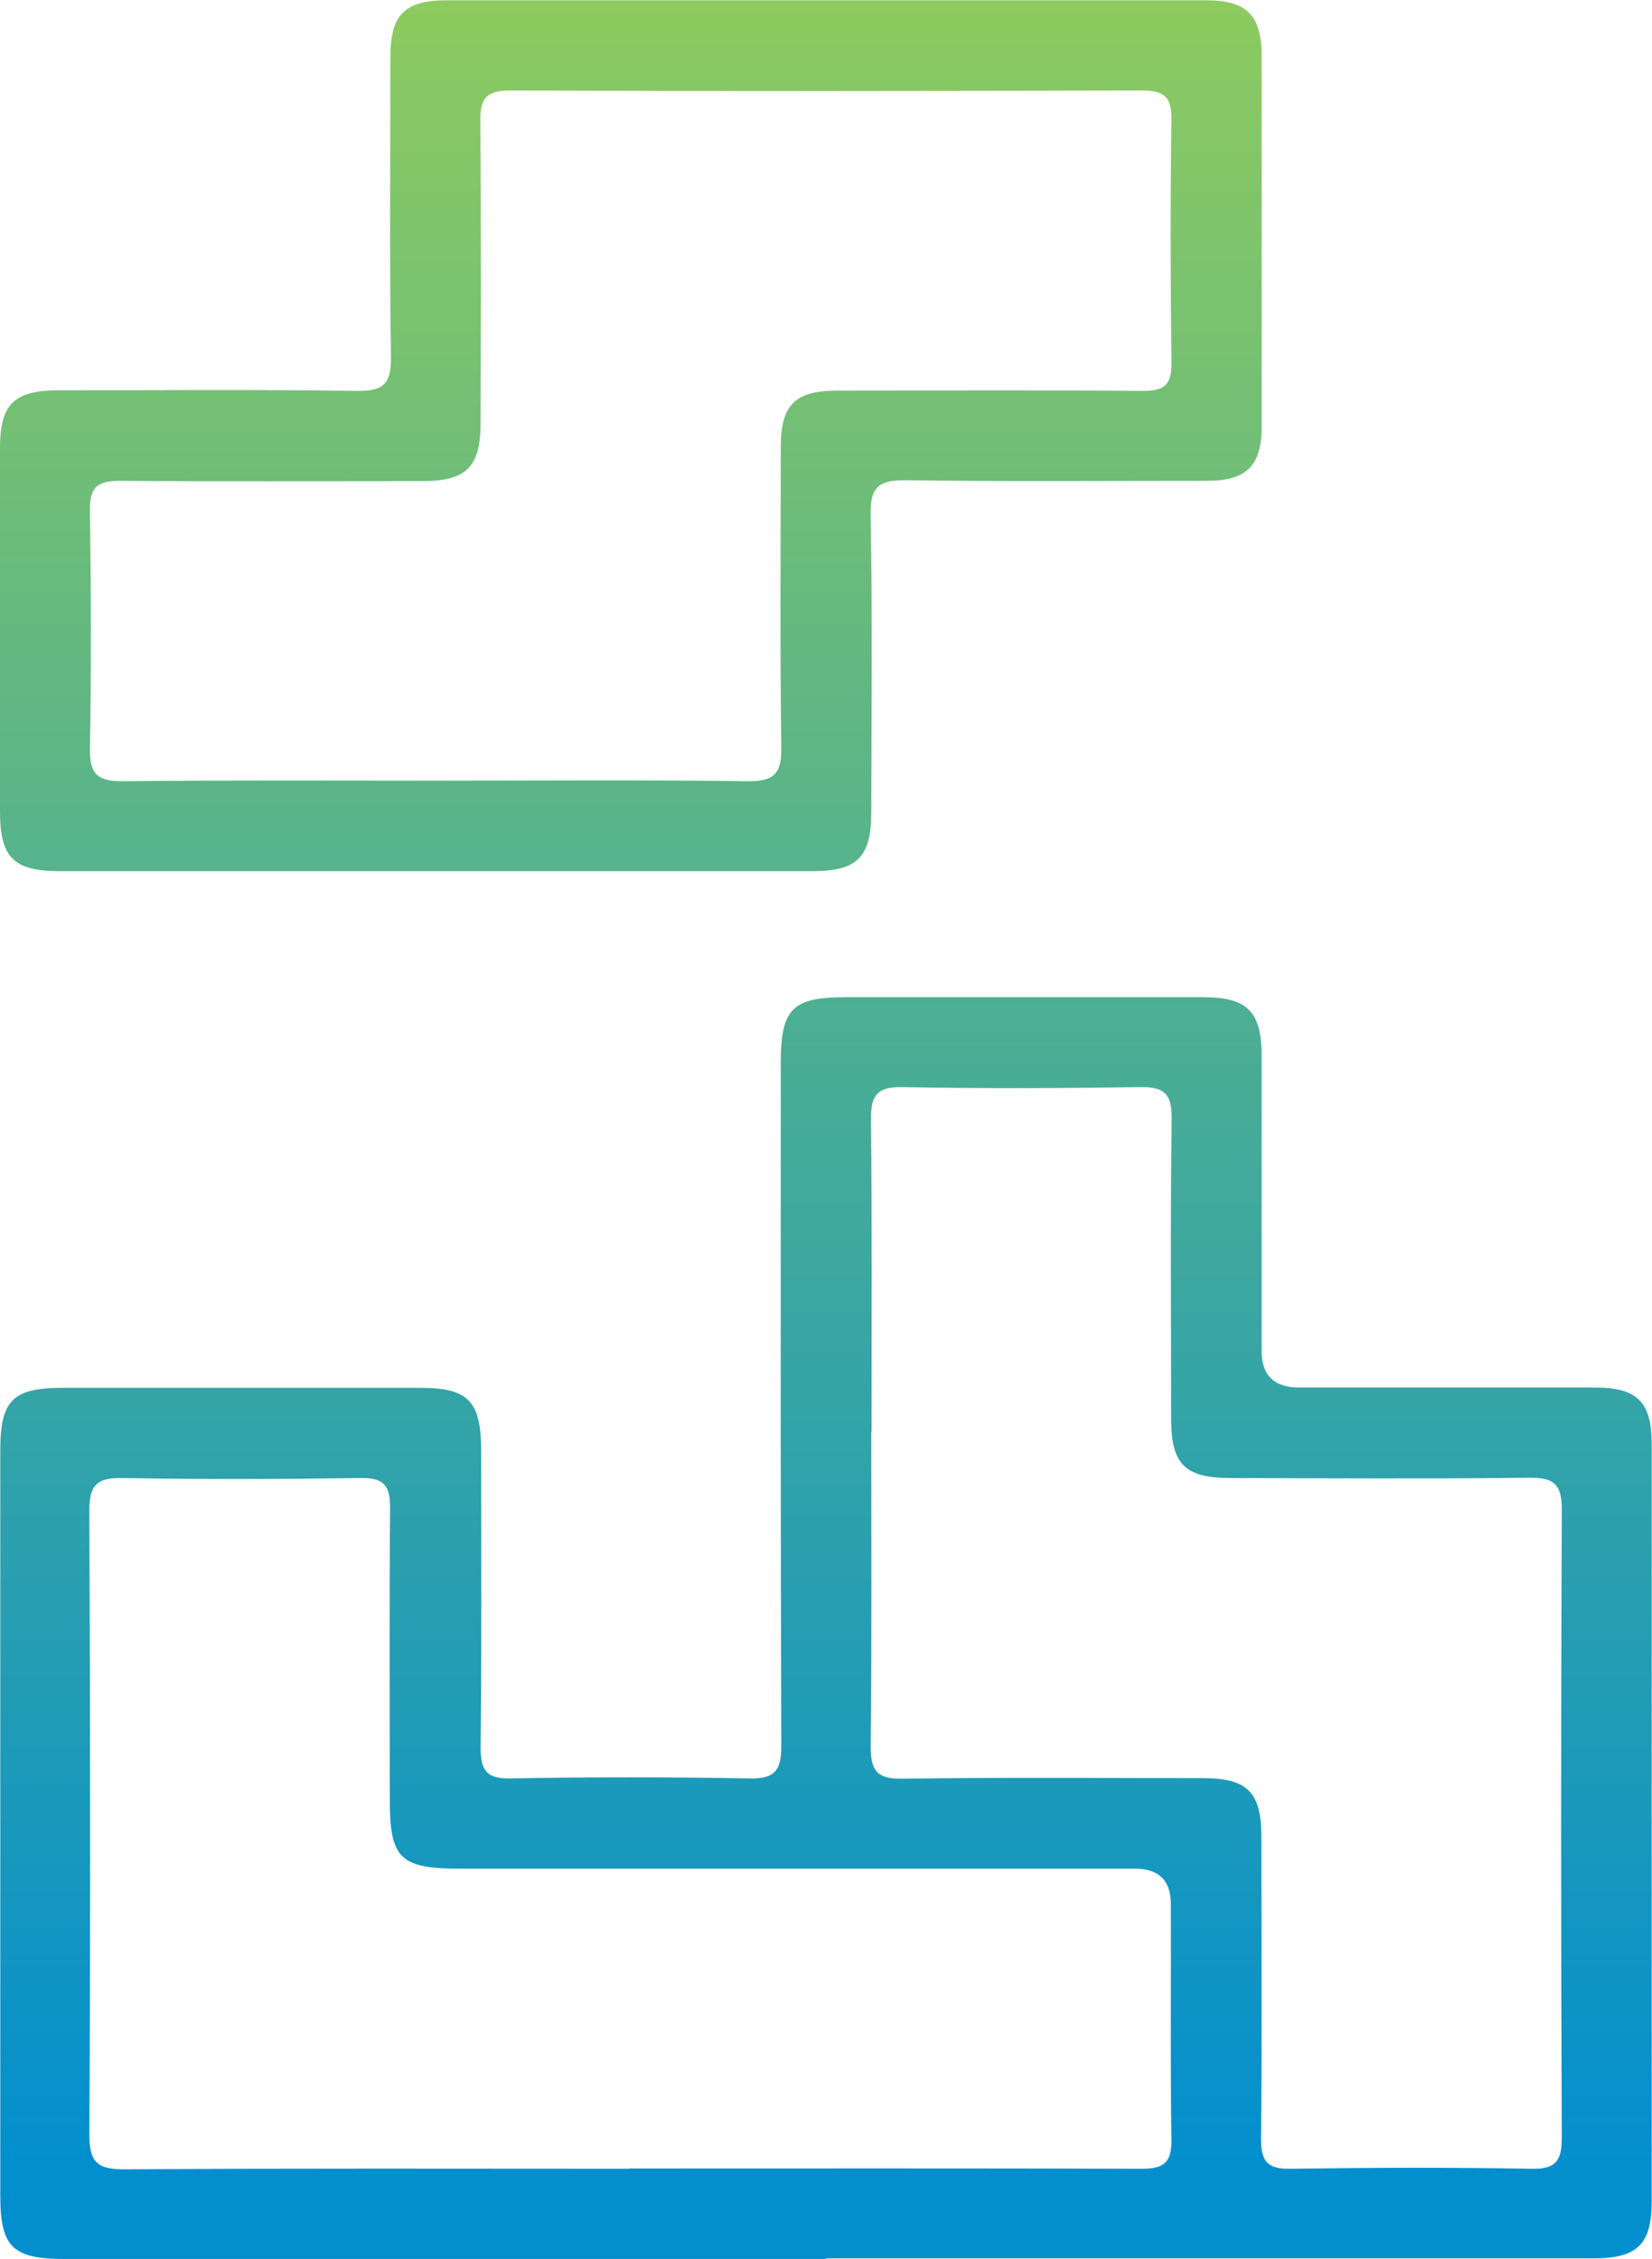 <?xml version="1.0" encoding="UTF-8"?>
<svg id="Calque_1" xmlns="http://www.w3.org/2000/svg" xmlns:xlink="http://www.w3.org/1999/xlink" viewBox="0 0 57.13 78.13">
  <defs>
    <style>
      .cls-1 {
        fill: url(#Dégradé_sans_nom_3);
      }

      .cls-2 {
        fill: url(#Dégradé_sans_nom_3-2);
      }
    </style>
    <linearGradient id="Dégradé_sans_nom_3" data-name="Dégradé sans nom 3" x1="28.57" y1="-4.12" x2="28.57" y2="74.89" gradientUnits="userSpaceOnUse">
      <stop offset="0" stop-color="#95ce59"/>
      <stop offset="1" stop-color="#038fce"/>
    </linearGradient>
    <linearGradient id="Dégradé_sans_nom_3-2" data-name="Dégradé sans nom 3" x1="21.82" y1="-4.12" x2="21.82" y2="74.89" xlink:href="#Dégradé_sans_nom_3"/>
  </defs>
  <path class="cls-1" d="M28.57,78.13c-8.78,0-17.56,0-26.34,0-1.8,0-2.22-.42-2.22-2.19,0-8.59,0-17.19,0-25.78,0-1.73.43-2.16,2.16-2.16,4.12,0,8.25,0,12.37,0,1.65,0,2.09.46,2.1,2.13,0,3.44.02,6.87-.02,10.31,0,.81.22,1.09,1.05,1.07,2.75-.05,5.5-.05,8.25,0,.89.02,1.1-.29,1.1-1.13-.03-7.87-.02-15.75-.02-23.62,0-1.87.4-2.27,2.24-2.27,4.12,0,8.25,0,12.37,0,1.53,0,2.01.49,2.02,2.02,0,3.41,0,6.81,0,10.22q0,1.26,1.3,1.26c3.41,0,6.81,0,10.22,0,1.48,0,1.97.5,1.97,1.97,0,8.72,0,17.44,0,26.15,0,1.52-.49,2-2.03,2-8.84,0-17.69,0-26.53,0ZM30.13,49.52c0,3.62.02,7.25-.02,10.87,0,.84.2,1.14,1.09,1.13,3.47-.05,6.93-.02,10.4-.02,1.53,0,2.02.48,2.02,2.01,0,3.5.02,7-.01,10.49,0,.79.25,1.02,1.02,1.01,2.78-.04,5.56-.05,8.34,0,.86.02,1.04-.3,1.04-1.09-.03-7.24-.03-14.49,0-21.73,0-.91-.33-1.09-1.14-1.08-3.43.04-6.87.02-10.3.01-1.6,0-2.07-.47-2.07-2.06,0-3.47-.03-6.93.02-10.4,0-.83-.26-1.07-1.07-1.06-2.75.04-5.5.05-8.24,0-.9-.02-1.1.31-1.09,1.14.04,3.59.02,7.18.02,10.77ZM21.78,75c5.9,0,11.81-.01,17.71.01.77,0,1.03-.22,1.02-1.01-.04-2.72-.01-5.44-.02-8.15q0-1.22-1.25-1.22c-7.78,0-15.56,0-23.34,0-2.06,0-2.42-.35-2.42-2.37,0-3.37-.02-6.75.01-10.12,0-.77-.22-1.03-1.01-1.02-2.75.04-5.5.05-8.25,0-.93-.02-1.15.29-1.14,1.18.03,7.18.04,14.37,0,21.55,0,.99.33,1.18,1.24,1.18,5.81-.04,11.62-.02,17.43-.02Z"/>
  <path class="cls-2" d="M15.09,30.13c-4.34,0-8.68,0-13.03,0-1.59,0-2.06-.47-2.06-2.07,0-4.19,0-8.37,0-12.56,0-1.53.49-2,2.03-2,3.44,0,6.87-.03,10.31.02.88.01,1.19-.21,1.18-1.14-.05-3.47-.02-6.93-.02-10.4,0-1.48.49-1.97,1.97-1.97,8.75,0,17.49,0,26.24,0,1.41,0,1.92.52,1.92,1.92,0,4.28,0,8.56,0,12.84,0,1.34-.53,1.86-1.89,1.86-3.47,0-6.93.03-10.4-.02-.93-.01-1.25.21-1.23,1.19.06,3.43.03,6.87.02,10.31,0,1.53-.49,2.02-2.02,2.02-4.34,0-8.68,0-13.03,0ZM15.07,27c3.59,0,7.18-.03,10.77.02.88.01,1.19-.22,1.18-1.14-.05-3.47-.02-6.93-.02-10.4,0-1.48.49-1.97,1.96-1.97,3.53,0,7.06-.02,10.59.01.74,0,.97-.24.96-.97-.03-2.81-.04-5.62,0-8.43.01-.81-.29-.99-1.04-.99-7.28.02-14.55.03-21.83,0-.86,0-1.04.31-1.03,1.09.03,3.47.02,6.93.01,10.4,0,1.53-.49,2.02-2.01,2.02-3.5,0-7,.02-10.49-.01-.79,0-1.02.26-1.01,1.02.04,2.75.05,5.5,0,8.24-.02.94.32,1.14,1.19,1.13,3.59-.04,7.18-.02,10.77-.02Z"/>
</svg>